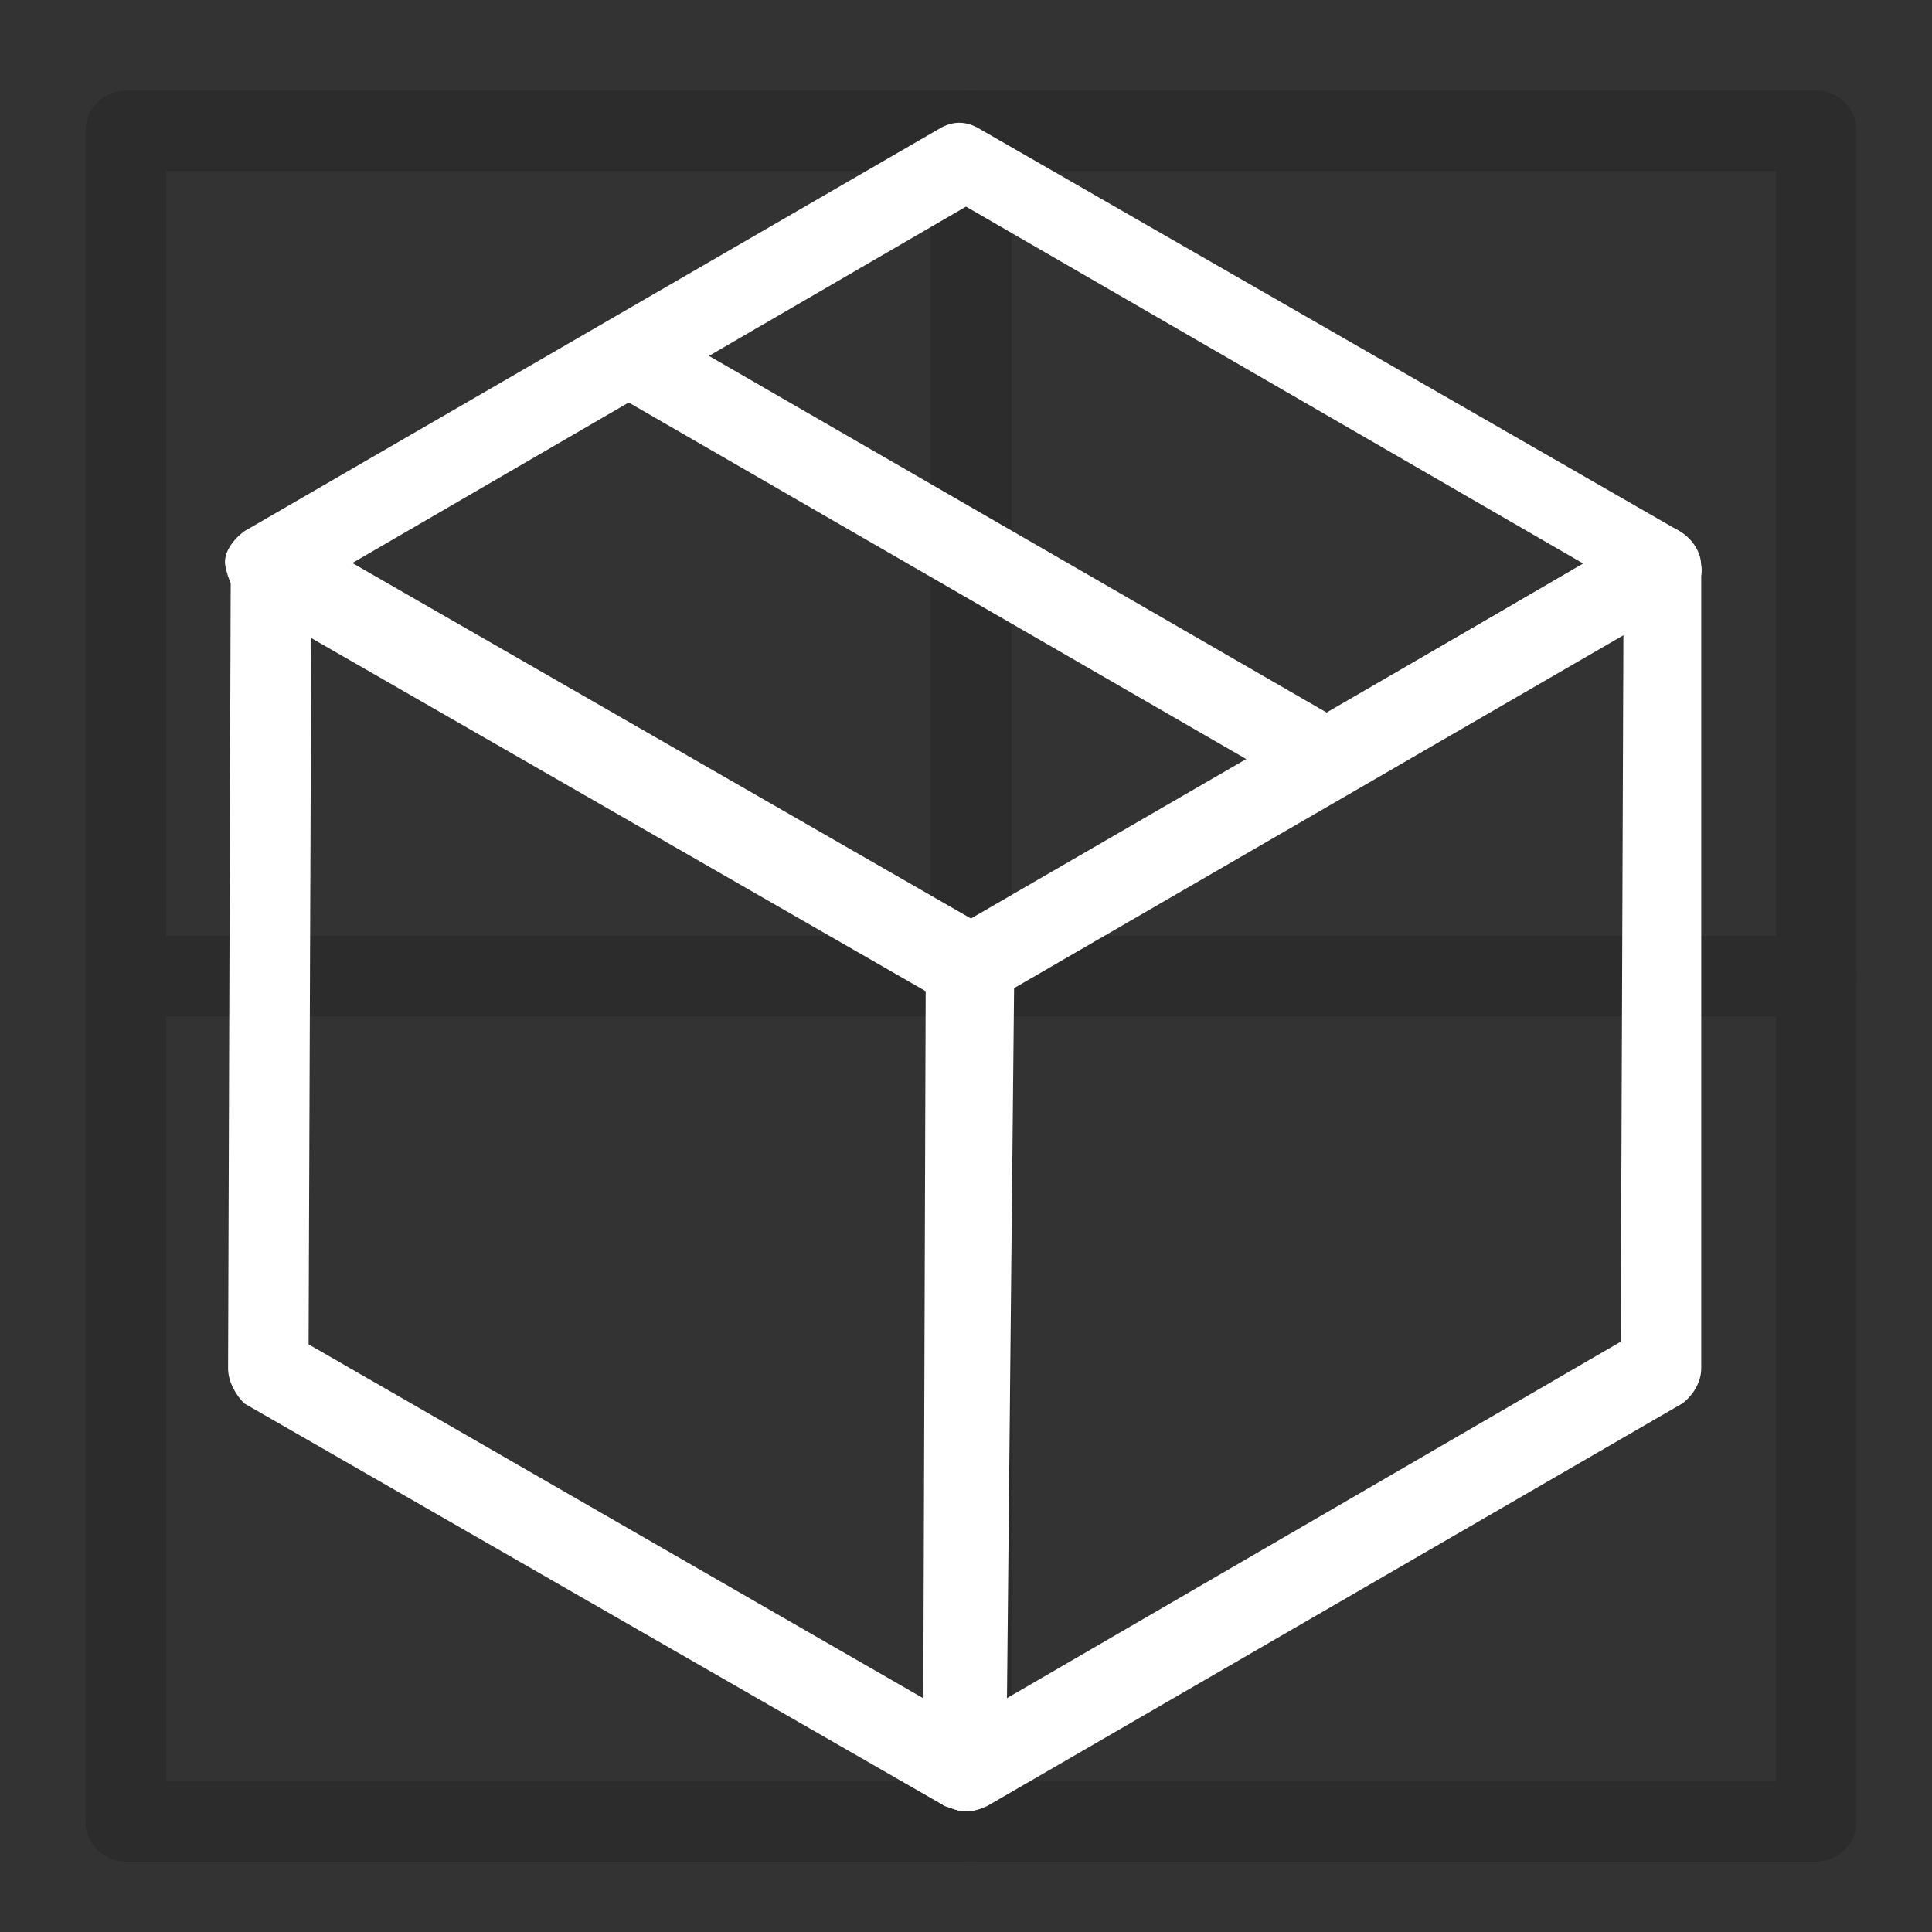 <?xml version="1.0" encoding="utf-8"?>
<!-- Generator: Adobe Illustrator 21.0.0, SVG Export Plug-In . SVG Version: 6.00 Build 0)  -->
<svg version="1.1" id="图层_1" xmlns="http://www.w3.org/2000/svg" xmlns:xlink="http://www.w3.org/1999/xlink" x="0px" y="0px"
	 viewBox="0 0 72 72" style="enable-background:new 0 0 72 72;" xml:space="preserve">
<rect x="0" y="0" width="72" height="72" fill="#333333" stroke="none"/>
<style type="text/css">
	.st0{fill:none;stroke:#2C2C2C;stroke-width:3;stroke-linejoin:round;stroke-miterlimit:10;}
	.st1{display:none;fill:#CEC9C8;}
	.st2{fill:#FFFFFF;}
	.st3{display:none;fill:#2C2C2C;}
</style>
<symbol  id="正方体方格" viewBox="-33 -33 66 66">
	<rect x="-31.5" class="st0" width="31.5" height="31.5"/>
	<rect class="st0" width="31.5" height="31.5"/>
	<rect x="-31.5" y="-31.5" class="st0" width="31.5" height="31.5"/>
	<rect y="-31.5" class="st0" width="31.5" height="31.5"/>
</symbol>
<rect class="st1" width="72" height="72"/>
<use xlink:href="#正方体方格"  width="66" height="66" x="-33" y="-33" transform="matrix(1 0 0 -1 36.188 36.375)" style="display:none;overflow:visible;"/>
<g>
	<g>
		<g>
			<path class="st2" d="M36,67.5c-0.3,0-0.5-0.1-0.8-0.2l-26.1-15C8.8,52,8.5,51.5,8.5,51l0.1-30c0-0.5,0.3-1,0.8-1.3s1-0.3,1.5,0
				l26.1,15c0.5,0.3,0.8,0.8,0.8,1.3l-0.3,30c0,0.5-0.3,1-0.8,1.3C36.6,67.4,36.3,67.5,36,67.5z M11.5,50.1l23.1,13.3l0.1-26.5
				L11.6,23.6L11.5,50.1z"/>
		</g>
		<g>
			<path class="st2" d="M36,67.5c-0.3,0-0.5-0.1-0.8-0.2c-0.5-0.3-0.8-0.8-0.8-1.3l0.1-29.9c0-0.5,0.3-1,0.7-1.3l25.9-15
				c0.5-0.3,1-0.3,1.5,0s0.8,0.8,0.8,1.3l0,29.9c0,0.5-0.3,1-0.7,1.3l-25.9,15C36.6,67.4,36.3,67.5,36,67.5z M37.6,36.9l-0.1,26.4
				L60.4,50l0.1-26.5L37.6,36.9z"/>
		</g>
		<g>
			<path class="st2" d="M36.1,37.6c-0.3,0-0.5-0.1-0.8-0.2l-26.1-15c-0.5-0.3-0.7-0.8-0.8-1.3s0.3-1,0.7-1.3L35,4.8
				c0.5-0.3,1-0.3,1.5,0l26.1,15c0.5,0.3,0.7,0.8,0.8,1.3s-0.3,1-0.7,1.3l-25.9,15C36.7,37.5,36.4,37.6,36.1,37.6z M13.1,21
				l23.1,13.3L59,21L36,7.7L13.1,21z"/>
		</g>
	</g>
	<g>
		<rect x="35" y="5.8" transform="matrix(0.5 -0.866 0.866 0.5 0.235 42.023)" class="st2" width="3" height="30.1"/>
	</g>
</g>
<rect x="26" y="2.6" class="st3" width="9.3" height="63"/>
</svg>

